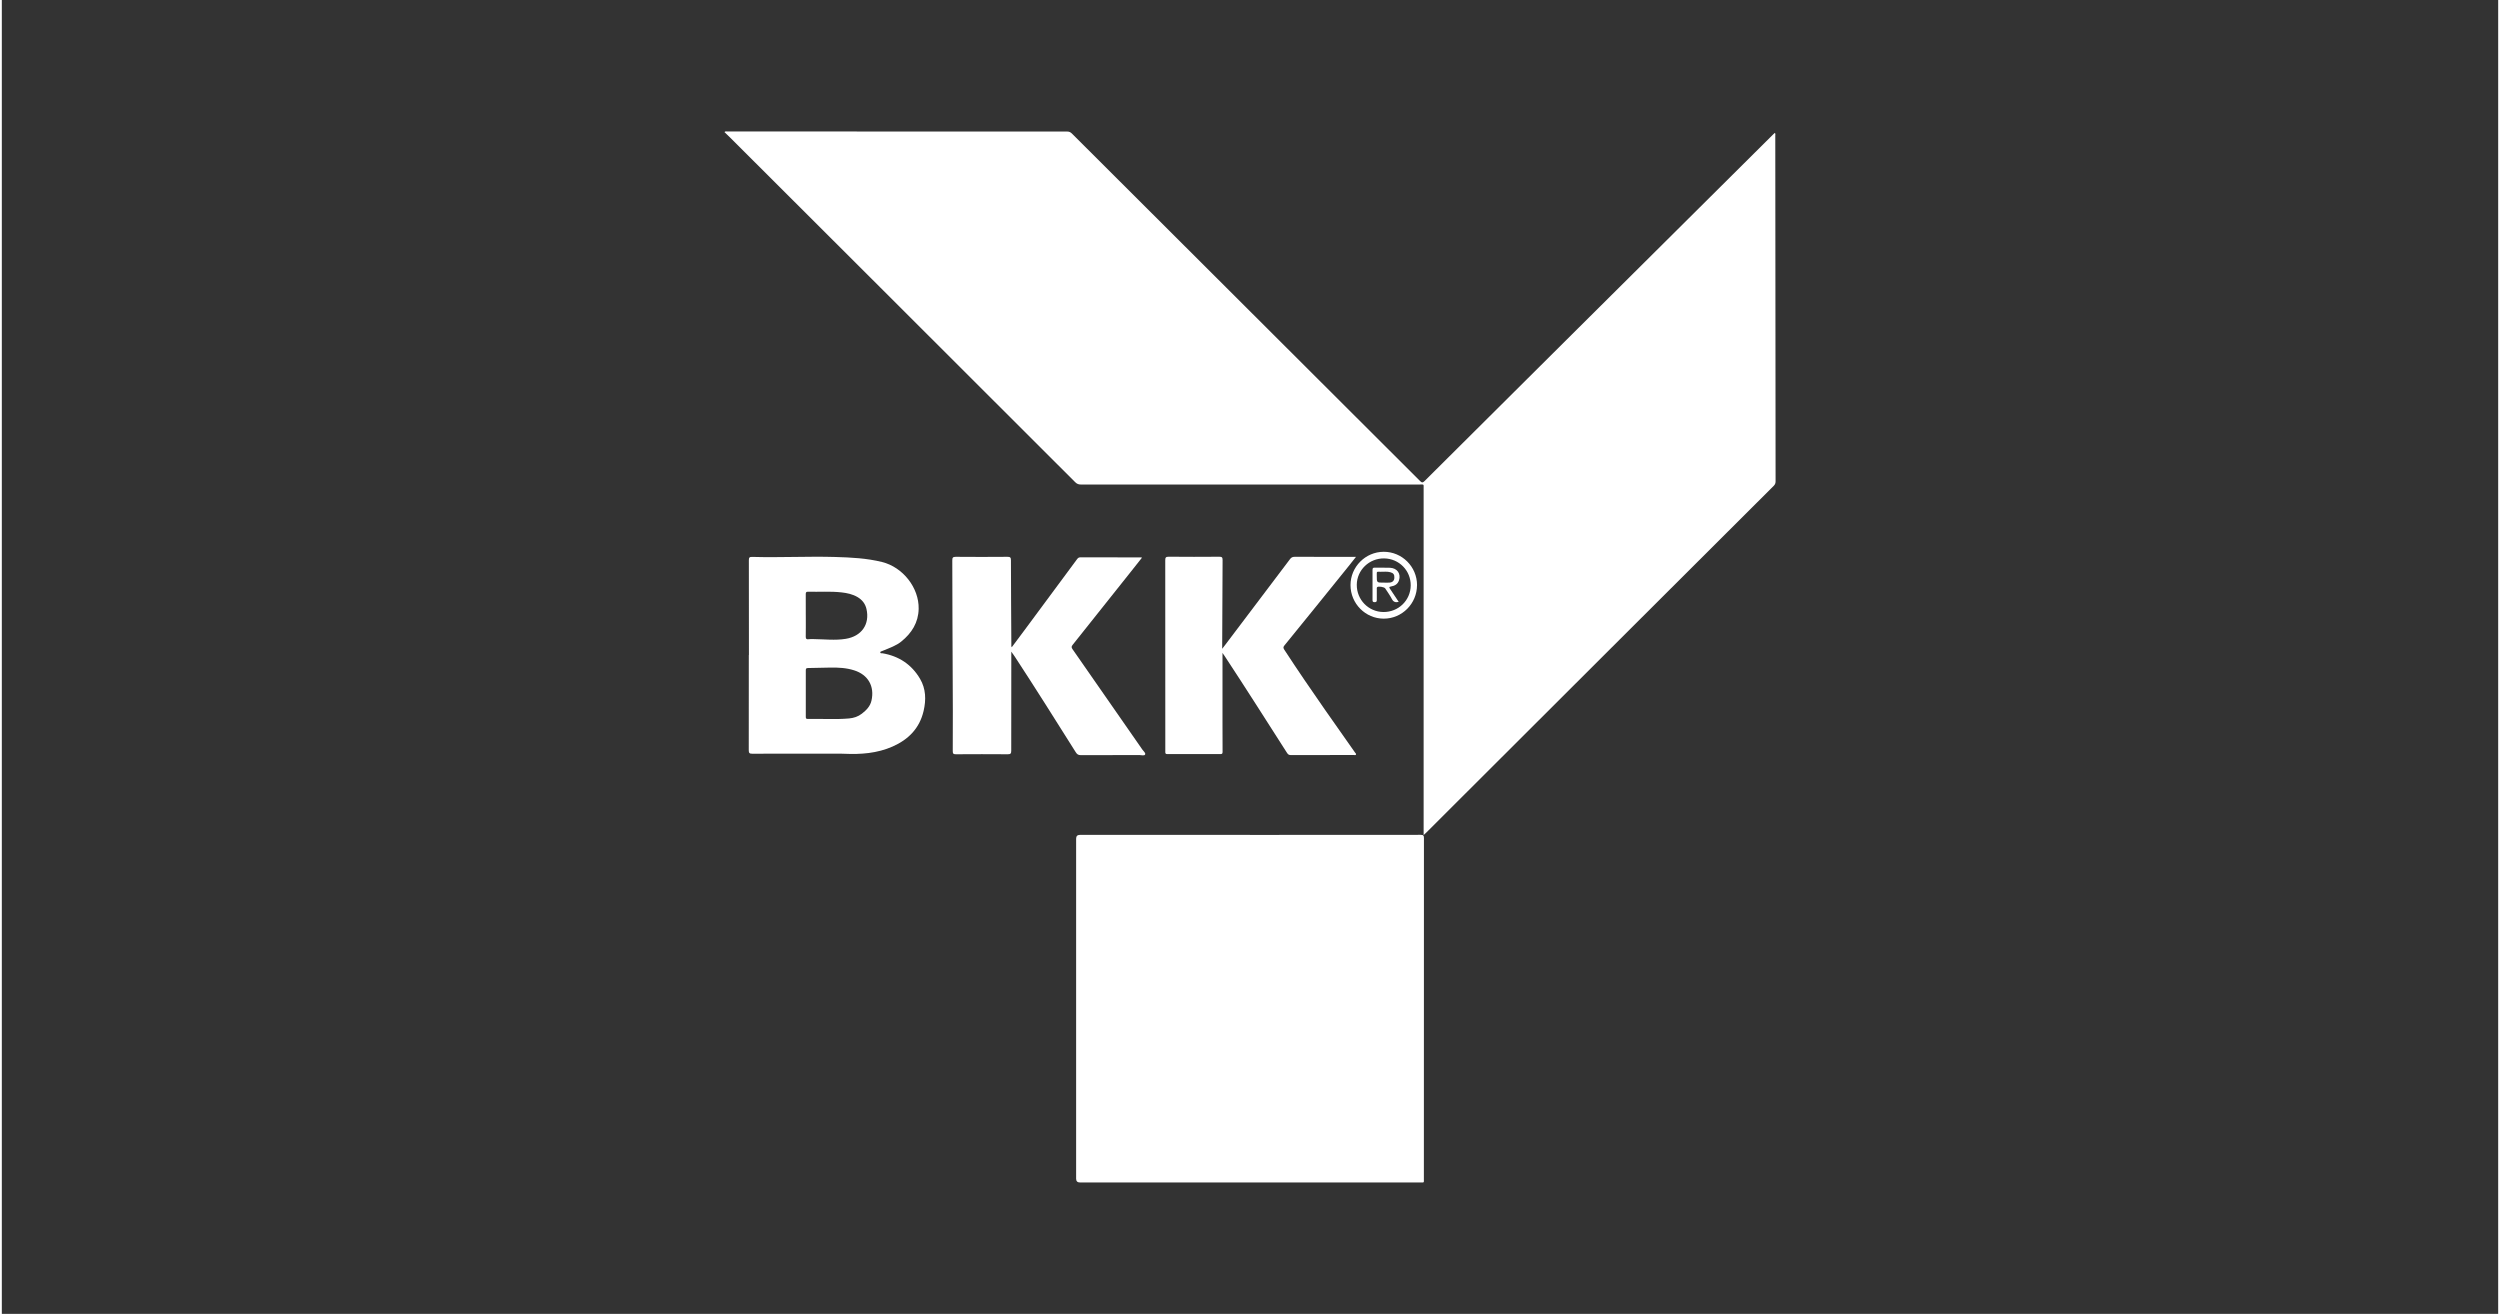 <?xml version="1.0"?>
<svg xmlns="http://www.w3.org/2000/svg" width="137" height="72" viewBox="0 0 152 80" fill="none">
<rect x="0" y="0" width="152" height="80" fill="#333333" stroke="none"/>
<g clip-path="url(#clip0_1432_11597)">
<path d="M86.572 50.843V50.57C86.572 43.629 86.572 36.688 86.572 29.744C86.572 29.466 86.606 29.501 86.337 29.501C79.46 29.501 72.584 29.501 65.705 29.502C65.563 29.502 65.462 29.465 65.358 29.361C61.468 25.471 57.574 21.583 53.681 17.696C50.562 14.582 47.444 11.468 44.325 8.356C44.219 8.25 44.109 8.148 44 8.041C44.06 7.98 44.121 8.005 44.175 8.005C51.074 8.005 57.975 8.01 64.875 8.01C64.996 8.01 65.077 8.053 65.16 8.135C68.286 11.257 71.415 14.378 74.543 17.499C78.483 21.43 82.423 25.359 86.36 29.293C86.471 29.404 86.523 29.395 86.627 29.292C89.623 26.308 92.62 23.327 95.619 20.346C99.697 16.292 103.776 12.239 107.855 8.184C107.887 8.153 107.922 8.122 107.956 8.091C108.007 8.138 107.984 8.193 107.984 8.24C107.99 15.264 107.993 22.286 108.002 29.31C108.002 29.423 107.969 29.502 107.889 29.583C104.763 32.699 101.64 35.816 98.516 38.934C95.421 42.023 92.326 45.112 89.231 48.202C88.399 49.032 87.567 49.864 86.735 50.694C86.696 50.733 86.654 50.771 86.574 50.845L86.572 50.843Z" fill="white"/>
<path d="M75.998 50.837C79.462 50.837 82.927 50.837 86.391 50.832C86.565 50.832 86.591 50.883 86.591 51.043C86.587 57.955 86.588 64.868 86.587 71.779C86.587 72.033 86.618 71.999 86.363 71.999C79.457 71.999 72.552 71.999 65.646 71.999C65.491 71.999 65.413 71.923 65.413 71.771C65.413 64.871 65.413 57.969 65.413 51.069C65.413 50.913 65.488 50.835 65.637 50.835C69.089 50.835 72.543 50.835 75.995 50.835L75.998 50.837Z" fill="white"/>
<path d="M45.49 39.889C45.49 37.964 45.491 36.037 45.486 34.112C45.486 33.957 45.519 33.904 45.684 33.909C47.373 33.959 49.061 33.865 50.748 33.914C51.703 33.942 52.658 33.988 53.593 34.219C54.863 34.532 55.851 35.785 55.825 37.071C55.809 37.909 55.399 38.553 54.768 39.062C54.45 39.319 54.062 39.449 53.691 39.605C53.659 39.619 53.624 39.625 53.595 39.643C53.554 39.666 53.477 39.665 53.489 39.736C53.5 39.796 53.566 39.768 53.606 39.775C54.61 39.941 55.393 40.453 55.91 41.333C56.269 41.942 56.284 42.612 56.125 43.293C55.877 44.355 55.196 45.032 54.238 45.455C53.298 45.871 52.303 45.942 51.293 45.896C51.224 45.893 51.154 45.89 51.086 45.89C49.288 45.89 47.488 45.886 45.69 45.893C45.524 45.893 45.48 45.852 45.48 45.682C45.486 43.75 45.483 41.819 45.483 39.887H45.488L45.49 39.889ZM48.953 42.216C48.953 42.687 48.953 43.158 48.953 43.629C48.953 43.711 48.953 43.78 49.068 43.777C49.908 43.755 50.75 43.821 51.588 43.745C51.875 43.719 52.136 43.635 52.368 43.454C52.639 43.243 52.874 43.009 52.952 42.66C53.15 41.787 52.747 41.086 51.898 40.816C51.425 40.664 50.937 40.641 50.448 40.648C49.993 40.654 49.539 40.672 49.084 40.676C48.97 40.676 48.953 40.724 48.953 40.821C48.957 41.285 48.953 41.751 48.953 42.216V42.216ZM48.953 37.473C48.953 37.903 48.958 38.334 48.95 38.764C48.949 38.901 48.998 38.942 49.121 38.922C49.229 38.904 49.338 38.912 49.448 38.914C50.091 38.922 50.733 39.003 51.378 38.899C52.349 38.744 52.862 38.015 52.647 37.079C52.572 36.753 52.38 36.518 52.099 36.353C51.799 36.178 51.468 36.108 51.128 36.07C50.451 35.994 49.771 36.048 49.092 36.029C48.971 36.025 48.949 36.075 48.95 36.182C48.955 36.611 48.952 37.043 48.952 37.473H48.953Z" fill="white"/>
<path d="M61.466 39.679C61.466 39.793 61.466 39.856 61.466 39.917C61.464 41.848 61.459 43.78 61.462 45.71C61.462 45.873 61.426 45.928 61.257 45.926C60.203 45.918 59.147 45.919 58.093 45.926C57.943 45.926 57.899 45.891 57.901 45.735C57.906 44.106 57.912 42.477 57.896 40.849C57.875 38.609 57.888 36.369 57.873 34.13C57.873 33.963 57.899 33.902 58.085 33.904C59.134 33.914 60.183 33.912 61.232 33.904C61.395 33.904 61.444 33.94 61.444 34.112C61.446 35.828 61.459 37.544 61.469 39.26C61.469 39.302 61.454 39.35 61.495 39.408C61.754 39.06 62.009 38.719 62.263 38.379C63.33 36.939 64.396 35.5 65.461 34.06C65.515 33.988 65.564 33.934 65.668 33.935C66.895 33.94 68.124 33.939 69.351 33.939C69.367 33.939 69.382 33.944 69.426 33.952C69.196 34.243 68.975 34.523 68.753 34.802C67.567 36.294 66.383 37.786 65.192 39.276C65.11 39.378 65.135 39.442 65.197 39.533C66.615 41.568 68.031 43.605 69.447 45.643C69.514 45.74 69.66 45.85 69.613 45.942C69.566 46.033 69.391 45.975 69.274 45.975C68.081 45.978 66.887 45.975 65.694 45.98C65.548 45.98 65.469 45.929 65.393 45.807C64.166 43.861 62.942 41.909 61.681 39.984C61.622 39.895 61.559 39.808 61.467 39.679H61.466Z" fill="white"/>
<path d="M74.325 39.757C74.325 41.165 74.325 42.527 74.325 43.887C74.325 44.521 74.325 45.155 74.33 45.789C74.33 45.891 74.294 45.916 74.199 45.916C73.121 45.913 72.044 45.913 70.966 45.916C70.861 45.916 70.84 45.875 70.843 45.782C70.848 45.59 70.843 45.399 70.843 45.206C70.843 41.511 70.843 37.817 70.84 34.121C70.84 33.955 70.866 33.896 71.05 33.898C72.076 33.909 73.103 33.906 74.129 33.899C74.282 33.899 74.333 33.932 74.331 34.098C74.318 35.826 74.313 37.553 74.307 39.283C74.307 39.339 74.307 39.396 74.307 39.505C74.4 39.383 74.463 39.299 74.529 39.215C75.832 37.491 77.137 35.767 78.439 34.041C78.513 33.944 78.589 33.904 78.712 33.904C79.893 33.909 81.076 33.907 82.257 33.907C82.308 33.907 82.358 33.907 82.454 33.907C82.28 34.128 82.128 34.321 81.975 34.51C80.683 36.111 79.391 37.712 78.092 39.306C77.992 39.428 78.051 39.503 78.111 39.594C78.903 40.809 79.722 42.005 80.55 43.194C81.164 44.073 81.784 44.949 82.399 45.827C82.423 45.863 82.477 45.896 82.453 45.946C82.428 45.997 82.37 45.972 82.327 45.972C81.041 45.972 79.756 45.972 78.47 45.975C78.35 45.975 78.299 45.913 78.243 45.825C76.992 43.872 75.752 41.913 74.476 39.976C74.432 39.91 74.388 39.846 74.323 39.752L74.325 39.757Z" fill="white"/>
<path d="M86.169 35.628C86.169 36.752 85.259 37.669 84.145 37.669C83.031 37.669 82.12 36.752 82.12 35.627C82.12 34.515 83.027 33.603 84.138 33.598C85.257 33.593 86.171 34.505 86.171 35.628H86.169ZM84.12 37.265C85.037 37.275 85.776 36.557 85.786 35.648C85.794 34.744 85.078 34.013 84.169 34.001C83.262 33.988 82.512 34.708 82.502 35.599C82.49 36.513 83.212 37.255 84.12 37.265V37.265Z" fill="white"/>
<path d="M85.054 36.648C84.855 36.696 84.733 36.653 84.639 36.475C84.522 36.249 84.372 36.042 84.233 35.828C84.175 35.739 83.819 35.683 83.747 35.749C83.708 35.785 83.721 35.836 83.721 35.881C83.721 36.095 83.716 36.31 83.721 36.525C83.724 36.628 83.693 36.668 83.586 36.666C83.484 36.666 83.46 36.628 83.46 36.533C83.463 35.923 83.463 35.312 83.46 34.703C83.46 34.599 83.486 34.56 83.595 34.563C83.905 34.571 84.217 34.558 84.527 34.571C84.966 34.591 85.202 34.934 85.072 35.337C84.995 35.573 84.809 35.673 84.592 35.708C84.437 35.732 84.478 35.783 84.535 35.867C84.706 36.121 84.874 36.376 85.054 36.645V36.648ZM84.139 35.475C84.259 35.475 84.38 35.484 84.499 35.474C84.684 35.457 84.778 35.357 84.79 35.191C84.804 34.99 84.733 34.889 84.538 34.84C84.346 34.79 84.15 34.817 83.956 34.815C83.69 34.813 83.721 34.777 83.719 35.056C83.718 35.479 83.719 35.479 84.137 35.475H84.139Z" fill="white"/>
</g>
<defs>
<clipPath id="clip0_1432_11597">
<rect width="64" height="64" fill="white" transform="translate(44 8)"/>
</clipPath>
</defs>
</svg>
